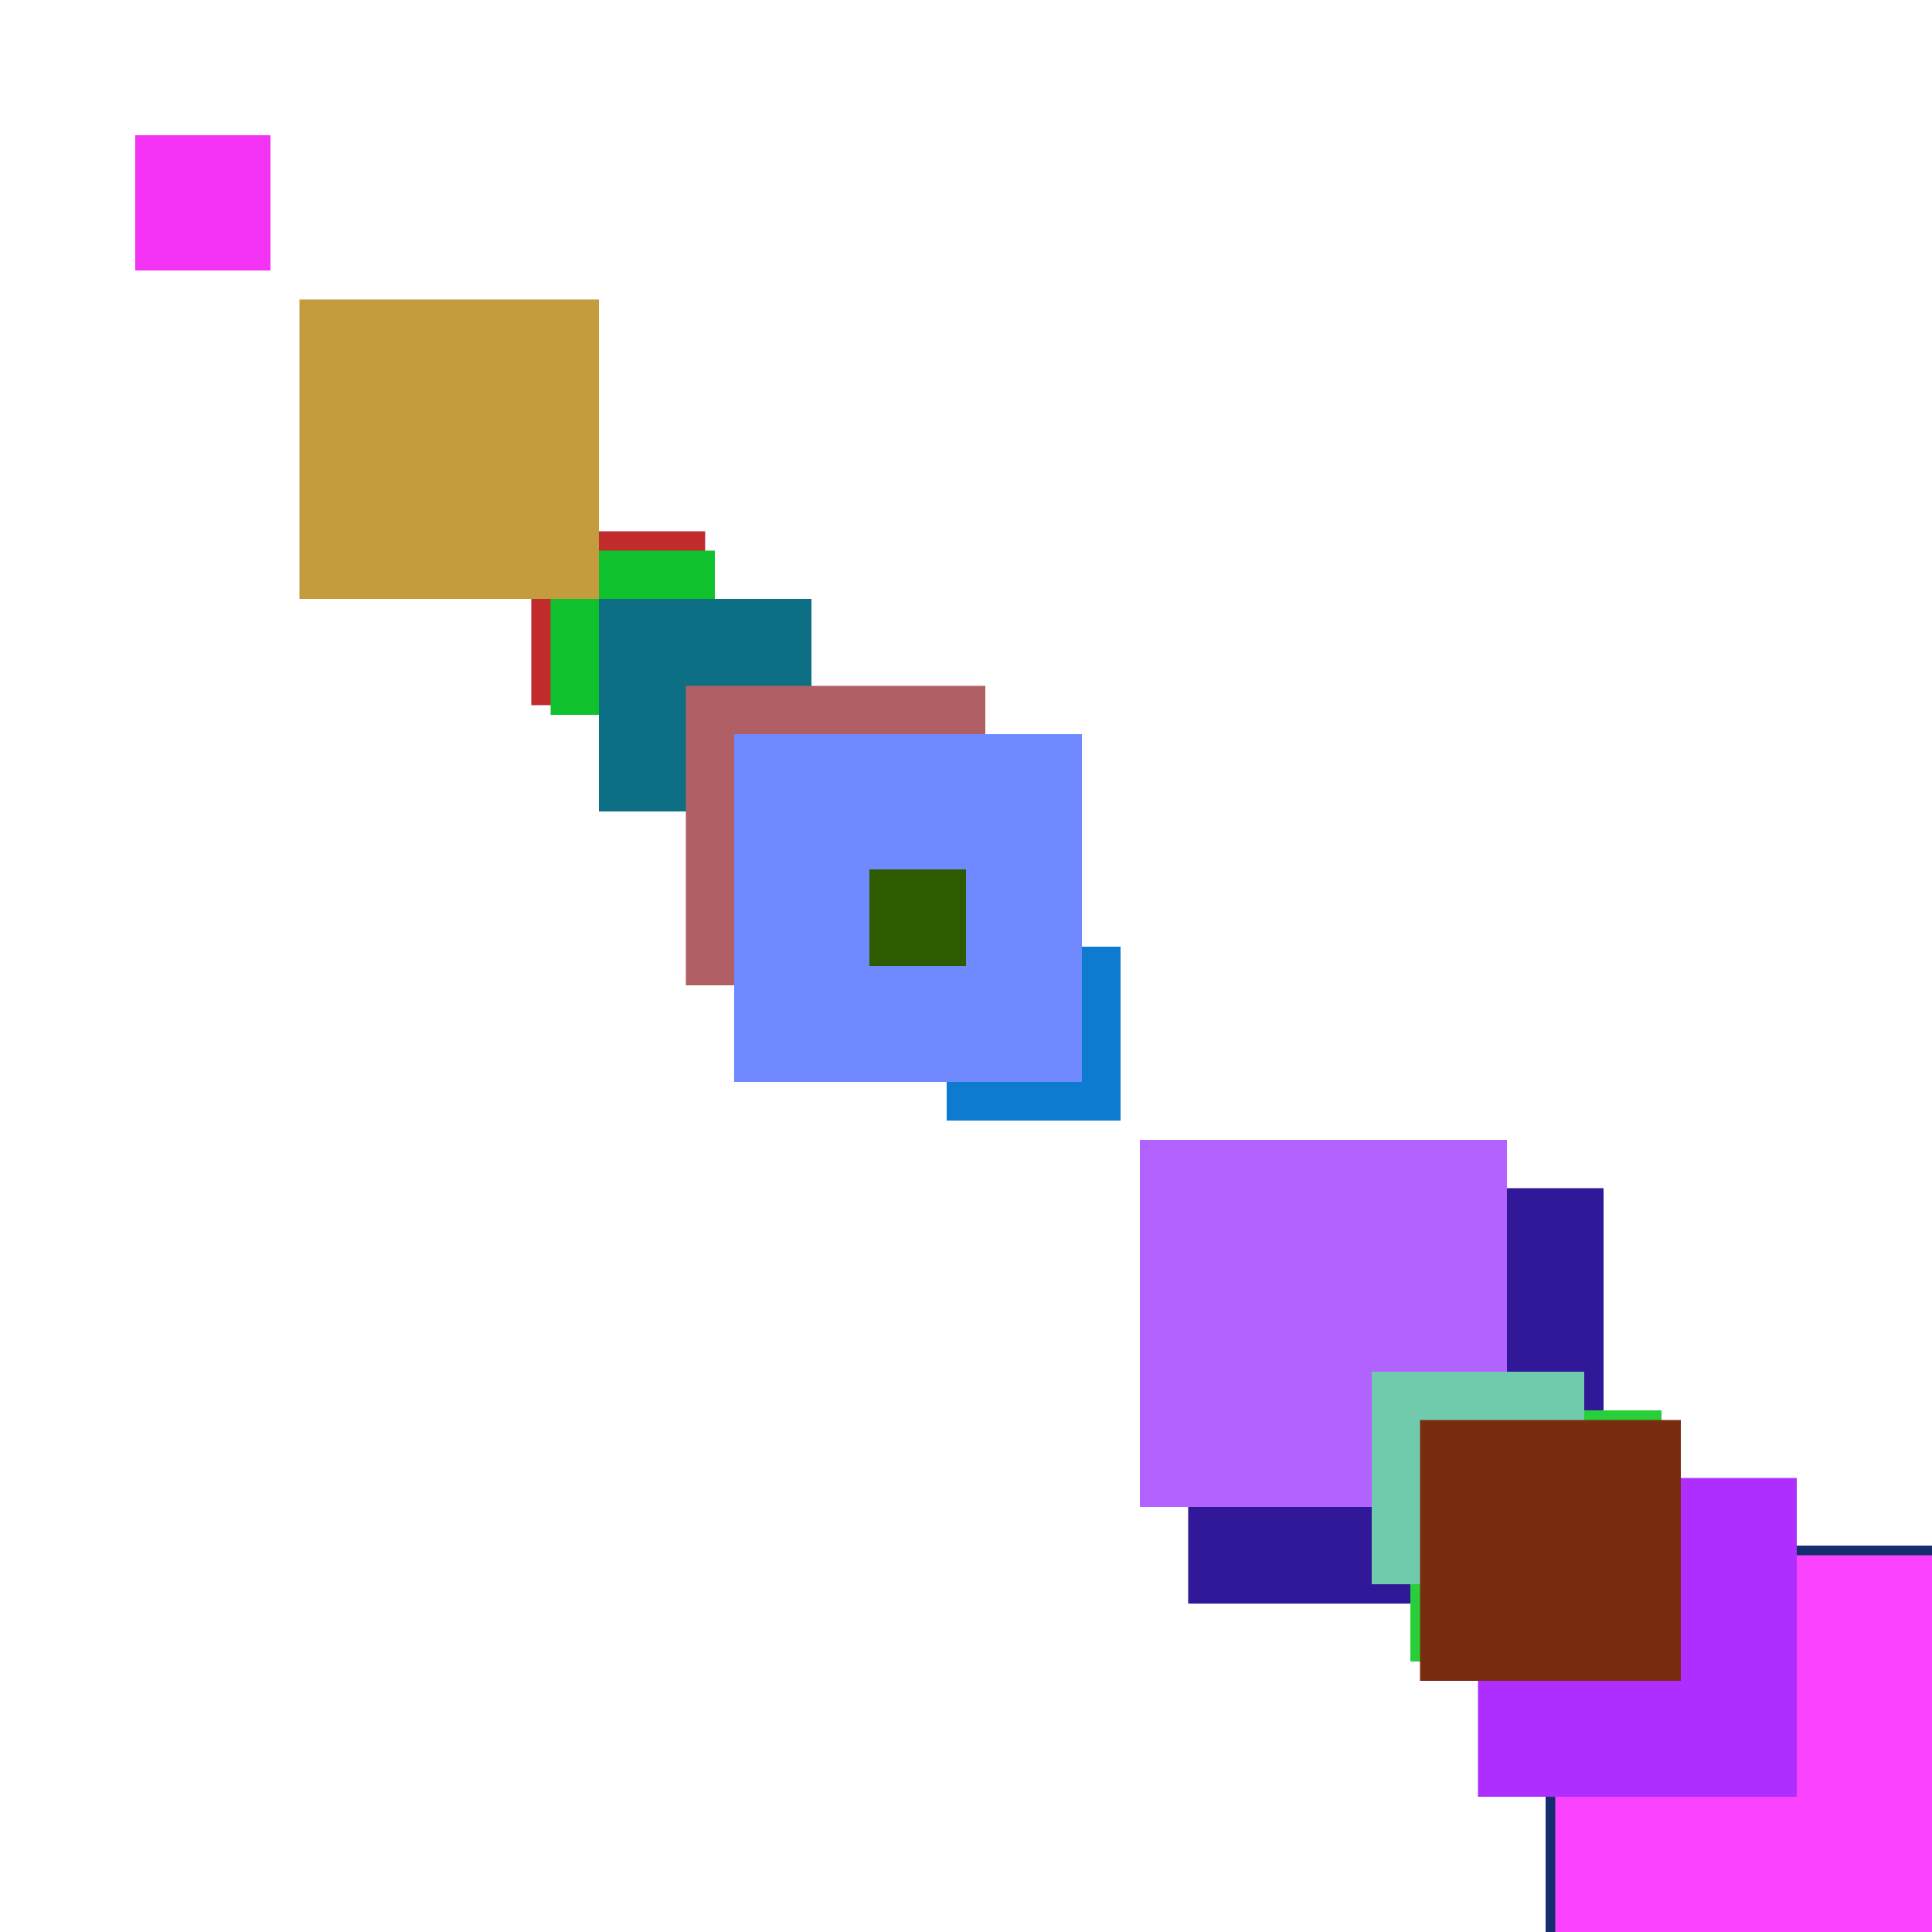 <svg xmlns="http://www.w3.org/2000/svg" viewBox="0 0 200 200"><rect x="55" y="55" width="18" height="18" fill="rgb(193,43,43)"><animate attributeName="opacity" values="1;0.5;1" dur="2068ms" repeatCount="indefinite" begin="1568ms" /></rect><rect x="57" y="57" width="17" height="17" fill="rgb(17,194,47)"><animate attributeName="opacity" values="1;0.5;1" dur="1427ms" repeatCount="indefinite" begin="927ms" /></rect><rect x="160" y="160" width="40" height="40" fill="rgb(20,45,110)"><animate attributeName="opacity" values="1;0.5;1" dur="1450ms" repeatCount="indefinite" begin="950ms" /></rect><rect x="169" y="169" width="49" height="49" fill="rgb(54,142,159)"><animate attributeName="opacity" values="1;0.5;1" dur="1459ms" repeatCount="indefinite" begin="959ms" /></rect><rect x="14" y="14" width="14" height="14" fill="rgb(244,51,244)"><animate attributeName="opacity" values="1;0.5;1" dur="504ms" repeatCount="indefinite" begin="4ms" /></rect><rect x="123" y="123" width="43" height="43" fill="rgb(48,24,153)"><animate attributeName="opacity" values="1;0.5;1" dur="1973ms" repeatCount="indefinite" begin="1473ms" /></rect><rect x="135" y="135" width="15" height="15" fill="rgb(155,140,5)"><animate attributeName="opacity" values="1;0.5;1" dur="1105ms" repeatCount="indefinite" begin="605ms" /></rect><rect x="98" y="98" width="18" height="18" fill="rgb(13,123,208)"><animate attributeName="opacity" values="1;0.5;1" dur="2348ms" repeatCount="indefinite" begin="1848ms" /></rect><rect x="31" y="31" width="31" height="31" fill="rgb(196,156,61)"><animate attributeName="opacity" values="1;0.5;1" dur="2441ms" repeatCount="indefinite" begin="1941ms" /></rect><rect x="62" y="62" width="22" height="22" fill="rgb(12,111,132)"><animate attributeName="opacity" values="1;0.5;1" dur="2232ms" repeatCount="indefinite" begin="1732ms" /></rect><rect x="130" y="130" width="10" height="10" fill="rgb(135,207,0)"><animate attributeName="opacity" values="1;0.5;1" dur="1420ms" repeatCount="indefinite" begin="920ms" /></rect><rect x="71" y="71" width="31" height="31" fill="rgb(176,96,101)"><animate attributeName="opacity" values="1;0.5;1" dur="1841ms" repeatCount="indefinite" begin="1341ms" /></rect><rect x="146" y="146" width="26" height="26" fill="rgb(41,207,56)"><animate attributeName="opacity" values="1;0.5;1" dur="1836ms" repeatCount="indefinite" begin="1336ms" /></rect><rect x="132" y="132" width="12" height="12" fill="rgb(232,13,322)"><animate attributeName="opacity" values="1;0.5;1" dur="1342ms" repeatCount="indefinite" begin="842ms" /></rect><rect x="135" y="135" width="15" height="15" fill="rgb(30,212,165)"><animate attributeName="opacity" values="1;0.5;1" dur="705ms" repeatCount="indefinite" begin="205ms" /></rect><rect x="161" y="161" width="41" height="41" fill="rgb(251,66,311)"><animate attributeName="opacity" values="1;0.5;1" dur="2091ms" repeatCount="indefinite" begin="1591ms" /></rect><rect x="118" y="118" width="38" height="38" fill="rgb(178,99,268)"><animate attributeName="opacity" values="1;0.5;1" dur="768ms" repeatCount="indefinite" begin="268ms" /></rect><rect x="142" y="142" width="22" height="22" fill="rgb(112,203,172)"><animate attributeName="opacity" values="1;0.5;1" dur="872ms" repeatCount="indefinite" begin="372ms" /></rect><rect x="76" y="76" width="36" height="36" fill="rgb(111,137,306)"><animate attributeName="opacity" values="1;0.5;1" dur="1286ms" repeatCount="indefinite" begin="786ms" /></rect><rect x="153" y="153" width="33" height="33" fill="rgb(173,46,263)"><animate attributeName="opacity" values="1;0.5;1" dur="963ms" repeatCount="indefinite" begin="463ms" /></rect><rect x="147" y="147" width="27" height="27" fill="rgb(122,44,17)"><animate attributeName="opacity" values="1;0.5;1" dur="1357ms" repeatCount="indefinite" begin="857ms" /></rect><rect x="90" y="90" width="10" height="10" fill="rgb(45,91,0)"><animate attributeName="opacity" values="1;0.5;1" dur="740ms" repeatCount="indefinite" begin="240ms" /></rect></svg>